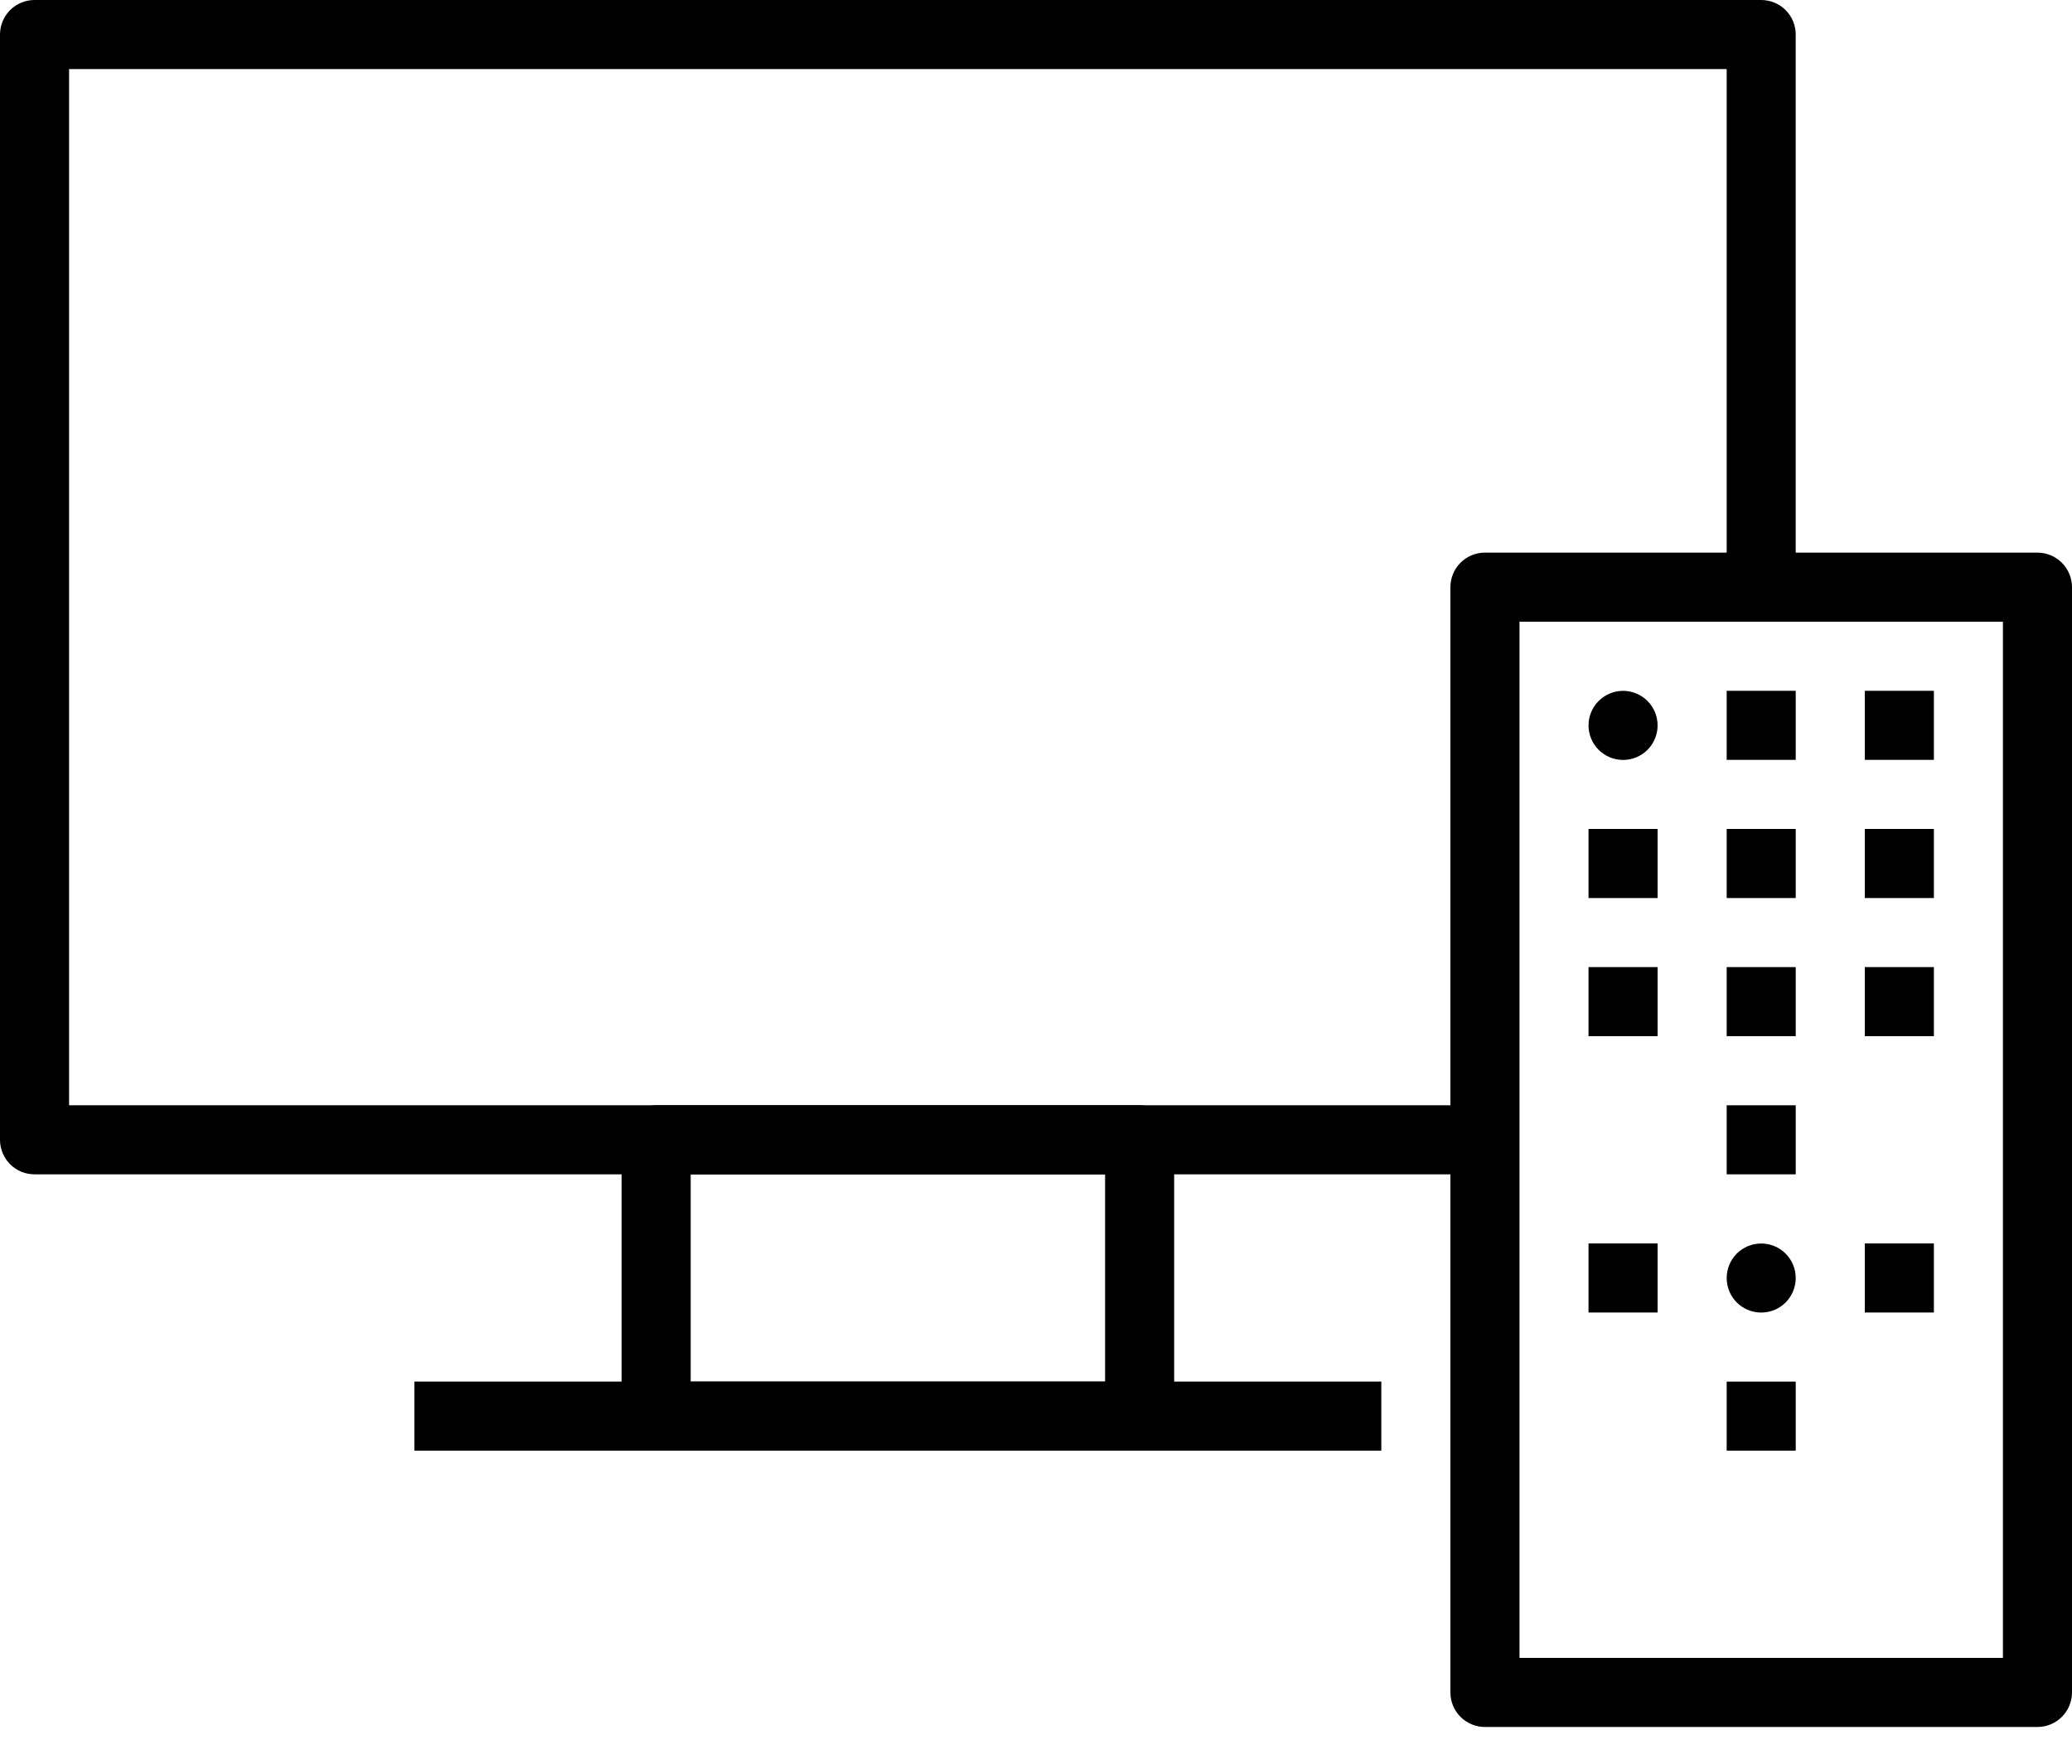 <svg width="47" height="40" viewBox="0 0 47 40" fill="none" xmlns="http://www.w3.org/2000/svg">
<path d="M14.884 25.067C14.676 25.067 14.477 25.149 14.33 25.296C14.183 25.443 14.1 25.642 14.1 25.85V32.117C14.1 32.324 14.183 32.524 14.33 32.67C14.477 32.817 14.676 32.9 14.884 32.9H25.85C26.058 32.9 26.257 32.817 26.404 32.67C26.551 32.524 26.634 32.324 26.634 32.117V25.85C26.634 25.642 26.551 25.443 26.404 25.296C26.257 25.149 26.058 25.067 25.85 25.067H14.884ZM15.667 26.633H25.067V31.333H15.667V26.633Z" fill="black"/>
<path fill-rule="evenodd" clip-rule="evenodd" d="M9.4 31.333V32.9H31.333V31.333H9.4Z" fill="black"/>
<path d="M0.783 0C0.576 0 0.376 0.083 0.229 0.229C0.083 0.376 0 0.576 0 0.783V25.85C0 26.058 0.083 26.257 0.229 26.404C0.376 26.551 0.576 26.633 0.783 26.633H33.558C33.766 26.633 33.965 26.551 34.112 26.404C34.259 26.257 34.341 26.058 34.341 25.85C34.341 25.642 34.259 25.443 34.112 25.296C33.965 25.149 33.766 25.067 33.558 25.067H1.567V1.567H39.167V13.301C39.167 13.509 39.249 13.708 39.396 13.855C39.543 14.002 39.742 14.084 39.95 14.084C40.158 14.084 40.357 14.002 40.504 13.855C40.651 13.708 40.733 13.509 40.733 13.301V0.783C40.733 0.576 40.651 0.376 40.504 0.229C40.357 0.083 40.158 0 39.95 0H0.783Z" fill="black"/>
<path d="M33.683 12.533C33.475 12.533 33.276 12.616 33.129 12.763C32.982 12.91 32.9 13.109 32.9 13.317V38.383C32.9 38.591 32.982 38.79 33.129 38.937C33.276 39.084 33.475 39.167 33.683 39.167H46.217C46.424 39.167 46.623 39.084 46.77 38.937C46.917 38.79 47 38.591 47 38.383V13.317C47 13.109 46.917 12.91 46.77 12.763C46.623 12.616 46.424 12.533 46.217 12.533H33.683ZM34.467 14.1H45.433V37.6H34.467V14.1Z" fill="black"/>
<path d="M37.6 16.452C37.6 16.659 37.518 16.859 37.371 17.006C37.224 17.152 37.025 17.235 36.817 17.235C36.609 17.235 36.41 17.152 36.263 17.006C36.116 16.859 36.033 16.659 36.033 16.452C36.033 16.244 36.116 16.045 36.263 15.898C36.41 15.751 36.609 15.668 36.817 15.668C37.025 15.668 37.224 15.751 37.371 15.898C37.518 16.045 37.6 16.244 37.6 16.452Z" fill="black"/>
<path fill-rule="evenodd" clip-rule="evenodd" d="M39.167 15.667V17.233H40.733V15.667H39.167ZM42.3 15.667V17.233H43.867V15.667H42.3ZM36.033 18.8V20.367H37.6V18.8H36.033ZM39.167 18.8V20.367H40.733V18.8H39.167ZM42.3 18.8V20.367H43.867V18.8H42.3ZM36.033 21.933V23.5H37.6V21.933H36.033ZM39.167 21.933V23.5H40.733V21.933H39.167ZM42.3 21.933V23.5H43.867V21.933H42.3ZM39.167 25.067V26.633H40.733V25.067H39.167ZM36.033 28.2V29.767H37.6V28.2H36.033ZM39.167 31.334V32.9H40.733V31.334H39.167ZM42.3 28.2V29.767H43.867V28.2H42.3Z" fill="black"/>
<path d="M40.733 28.985C40.733 29.193 40.651 29.392 40.504 29.539C40.357 29.686 40.158 29.768 39.95 29.768C39.742 29.768 39.543 29.686 39.396 29.539C39.249 29.392 39.167 29.193 39.167 28.985C39.167 28.777 39.249 28.578 39.396 28.431C39.543 28.284 39.742 28.202 39.95 28.202C40.158 28.202 40.357 28.284 40.504 28.431C40.651 28.578 40.733 28.777 40.733 28.985Z" fill="black"/>
</svg>
